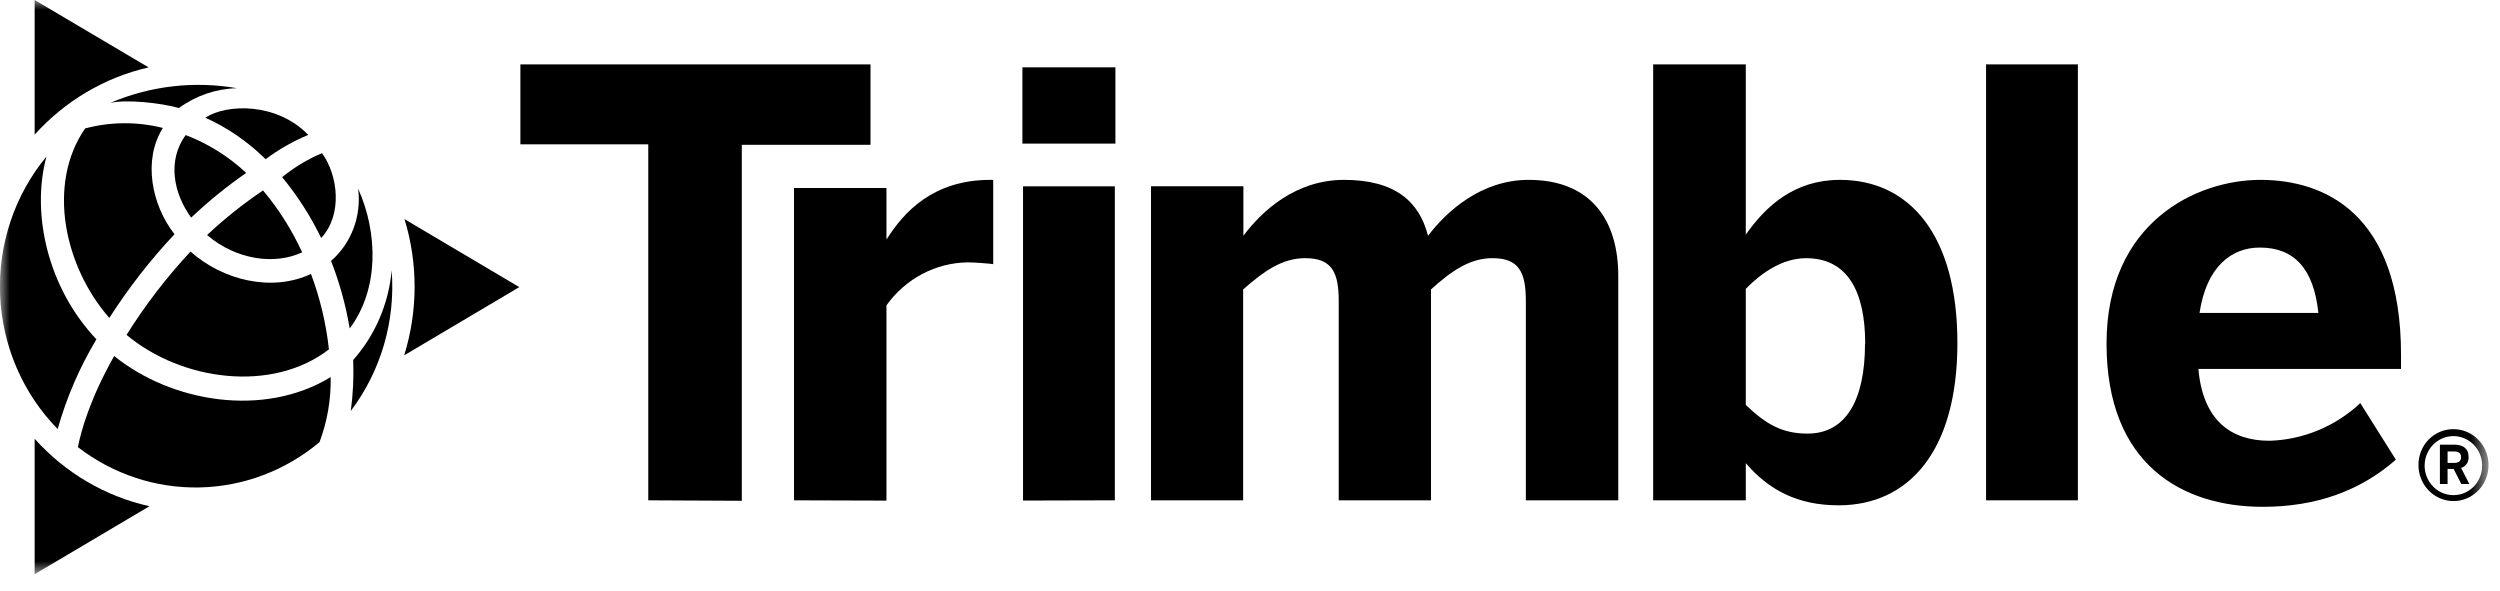<svg width="127" height="30" viewBox="0 0 127 30" fill="none" xmlns="http://www.w3.org/2000/svg">
<mask id="mask0_1202_3055" style="mask-type:luminance" maskUnits="userSpaceOnUse" x="0" y="0" width="127" height="30">
<path d="M126.4 0H0V29.169H126.4V0Z" fill="white"/>
</mask>
<g mask="url(#mask0_1202_3055)">
<path d="M32.932 25.416V7.331H26.436V3.271H44.222V7.355H37.684V25.44L32.932 25.416Z" fill="black"/>
<path d="M40.336 25.416V9.551H45.032V12.13H45.06C45.913 10.782 47.394 9.137 50.31 9.137H50.455V13.419C50.282 13.387 49.463 13.328 49.173 13.328C48.365 13.337 47.569 13.538 46.85 13.918C46.132 14.297 45.509 14.843 45.032 15.513V25.431L40.336 25.416Z" fill="black"/>
<path d="M51.938 7.294V3.42H56.663V7.294H51.938ZM51.97 25.428V9.464H56.634V25.416L51.97 25.428Z" fill="black"/>
<path d="M58.471 25.416V9.463H63.164V11.978C64.099 10.721 65.819 9.137 68.28 9.137C70.875 9.137 72.1 10.242 72.544 11.978C73.476 10.753 75.227 9.137 77.66 9.137C80.81 9.137 82.208 11.179 82.208 14.014V25.416H77.513V15.3C77.513 13.865 77.191 13.115 75.821 13.115C74.656 13.115 73.721 13.775 72.695 14.702V25.416H68.007V15.3C68.007 13.865 67.686 13.115 66.302 13.115C65.136 13.115 64.204 13.775 63.152 14.702V25.416H58.471Z" fill="black"/>
<path d="M88.686 23.529V25.416H83.981V3.271H88.686V11.92C89.706 10.461 91.164 9.137 93.467 9.137C96.998 9.137 99.436 11.92 99.436 17.424C99.436 22.928 96.96 25.67 93.401 25.67C91.301 25.67 89.843 24.877 88.686 23.529ZM94.752 17.456C94.752 14.793 93.848 13.116 91.747 13.116C90.55 13.116 89.473 13.865 88.686 14.673V20.568C89.706 21.554 90.55 22.027 91.812 22.027C93.751 22.033 94.743 20.358 94.743 17.456H94.752Z" fill="black"/>
<path d="M100.892 25.416V3.271H105.556V25.416H100.892Z" fill="black"/>
<path d="M107.012 17.456C107.012 11.26 111.619 9.137 114.826 9.137C118.032 9.137 121.972 10.793 121.972 18.025V18.742H111.677C111.912 21.367 113.34 22.391 115.295 22.391C117.004 22.339 118.64 21.66 119.903 20.478L121.71 23.351C119.903 24.938 117.658 25.746 114.946 25.746C110.889 25.746 107.012 23.628 107.012 17.456ZM117.773 15.898C117.541 13.655 116.548 12.576 114.798 12.576C113.34 12.576 112.086 13.565 111.736 15.898H117.773Z" fill="black"/>
<path d="M122.858 23.628C122.857 23.387 122.9 23.149 122.989 22.926C123.077 22.703 123.208 22.501 123.374 22.331C123.54 22.16 123.737 22.026 123.954 21.935C124.171 21.845 124.403 21.799 124.638 21.802C124.99 21.802 125.334 21.909 125.627 22.11C125.919 22.31 126.148 22.596 126.282 22.929C126.417 23.263 126.452 23.63 126.383 23.984C126.315 24.338 126.145 24.664 125.897 24.919C125.648 25.174 125.331 25.348 124.986 25.419C124.641 25.489 124.283 25.453 123.957 25.315C123.632 25.177 123.354 24.943 123.159 24.642C122.963 24.342 122.858 23.989 122.858 23.628ZM126.093 23.628C126.088 23.332 125.998 23.045 125.835 22.802C125.67 22.558 125.441 22.37 125.173 22.261C124.905 22.152 124.612 22.126 124.331 22.187C124.049 22.249 123.79 22.394 123.589 22.605C123.387 22.817 123.251 23.084 123.198 23.375C123.143 23.665 123.174 23.965 123.287 24.238C123.399 24.51 123.588 24.742 123.828 24.905C124.068 25.068 124.35 25.154 124.638 25.153C124.832 25.153 125.024 25.114 125.203 25.037C125.382 24.96 125.543 24.847 125.678 24.705C125.814 24.563 125.92 24.394 125.992 24.209C126.063 24.024 126.098 23.827 126.093 23.628ZM123.947 22.589H124.675C125.136 22.589 125.403 22.794 125.403 23.202C125.414 23.327 125.382 23.452 125.313 23.556C125.243 23.659 125.14 23.734 125.022 23.768L125.443 24.587H125.036L124.644 23.823H124.337V24.587H123.947V22.589ZM124.652 23.517C124.892 23.517 125.022 23.438 125.022 23.225C125.022 23.012 124.892 22.934 124.644 22.934H124.337V23.517H124.652Z" fill="black"/>
<path d="M1.76 22.289V29.17L7.593 25.716C5.35 25.219 3.313 24.022 1.76 22.289Z" fill="black"/>
<path d="M7.55 3.424L1.76 0V6.84C3.306 5.123 5.326 3.931 7.55 3.424Z" fill="black"/>
<path d="M26.379 14.585L20.549 11.132C21.239 13.385 21.233 15.802 20.532 18.051L26.379 14.585Z" fill="black"/>
<path d="M5.6 5.228C6.435 5.038 8.172 5.228 9.09 5.487C9.953 4.858 10.98 4.507 12.038 4.481C9.866 4.102 7.634 4.361 5.6 5.228Z" fill="black"/>
<path d="M16.71 17.747C16.566 16.436 16.26 15.149 15.798 13.917C13.808 14.845 11.329 14.247 9.678 12.78C8.465 14.08 7.377 15.498 6.429 17.012C9.229 19.355 13.834 19.97 16.71 17.747Z" fill="black"/>
<path d="M4.899 17.237C2.432 14.641 1.571 10.858 2.361 7.95C0.741 9.908 -0.1 12.421 0.005 14.987C0.11 17.554 1.155 19.985 2.929 21.796C3.382 20.192 4.045 18.659 4.899 17.237Z" fill="black"/>
<path d="M15.35 12.818C14.829 11.682 14.16 10.624 13.36 9.674C12.356 10.352 11.406 11.11 10.518 11.94C12.013 13.215 13.968 13.466 15.35 12.818Z" fill="black"/>
<path d="M13.493 8.086C14.164 7.587 14.891 7.173 15.659 6.853C14.079 5.213 11.537 5.257 10.432 5.978C11.565 6.491 12.601 7.205 13.493 8.086Z" fill="black"/>
<path d="M5.799 18.085C4.571 20.264 4.122 21.878 3.957 22.715C5.736 24.087 7.912 24.808 10.137 24.762C12.362 24.716 14.508 23.906 16.231 22.461C16.627 21.407 16.82 20.285 16.799 19.156C13.4 21.233 8.715 20.439 5.799 18.085Z" fill="black"/>
<path d="M16.316 12.091C17.405 10.924 17.186 8.929 16.359 7.78C15.631 8.087 14.949 8.497 14.332 8.999C15.112 9.944 15.778 10.982 16.316 12.091Z" fill="black"/>
<path d="M18.193 9.583C18.281 10.264 18.201 10.957 17.961 11.599C17.721 12.241 17.328 12.81 16.817 13.255C17.251 14.361 17.568 15.511 17.764 16.686C19.256 14.696 19.211 11.855 18.193 9.583Z" fill="black"/>
<path d="M9.71 11.056C10.585 10.227 11.521 9.468 12.507 8.784C11.612 7.946 10.568 7.293 9.432 6.861C8.505 8.136 8.789 9.781 9.71 11.056Z" fill="black"/>
<path d="M17.942 18.287C17.977 19.153 17.936 20.02 17.819 20.877C19.356 18.844 20.097 16.296 19.897 13.731C19.746 15.428 19.06 17.027 17.942 18.287Z" fill="black"/>
<path d="M8.274 6.499C6.975 6.172 5.617 6.181 4.322 6.525C2.364 9.375 3.274 13.549 5.553 16.151C6.527 14.632 7.635 13.208 8.865 11.898C7.705 10.419 7.245 8.135 8.274 6.499Z" fill="black"/>
</g>
</svg>
